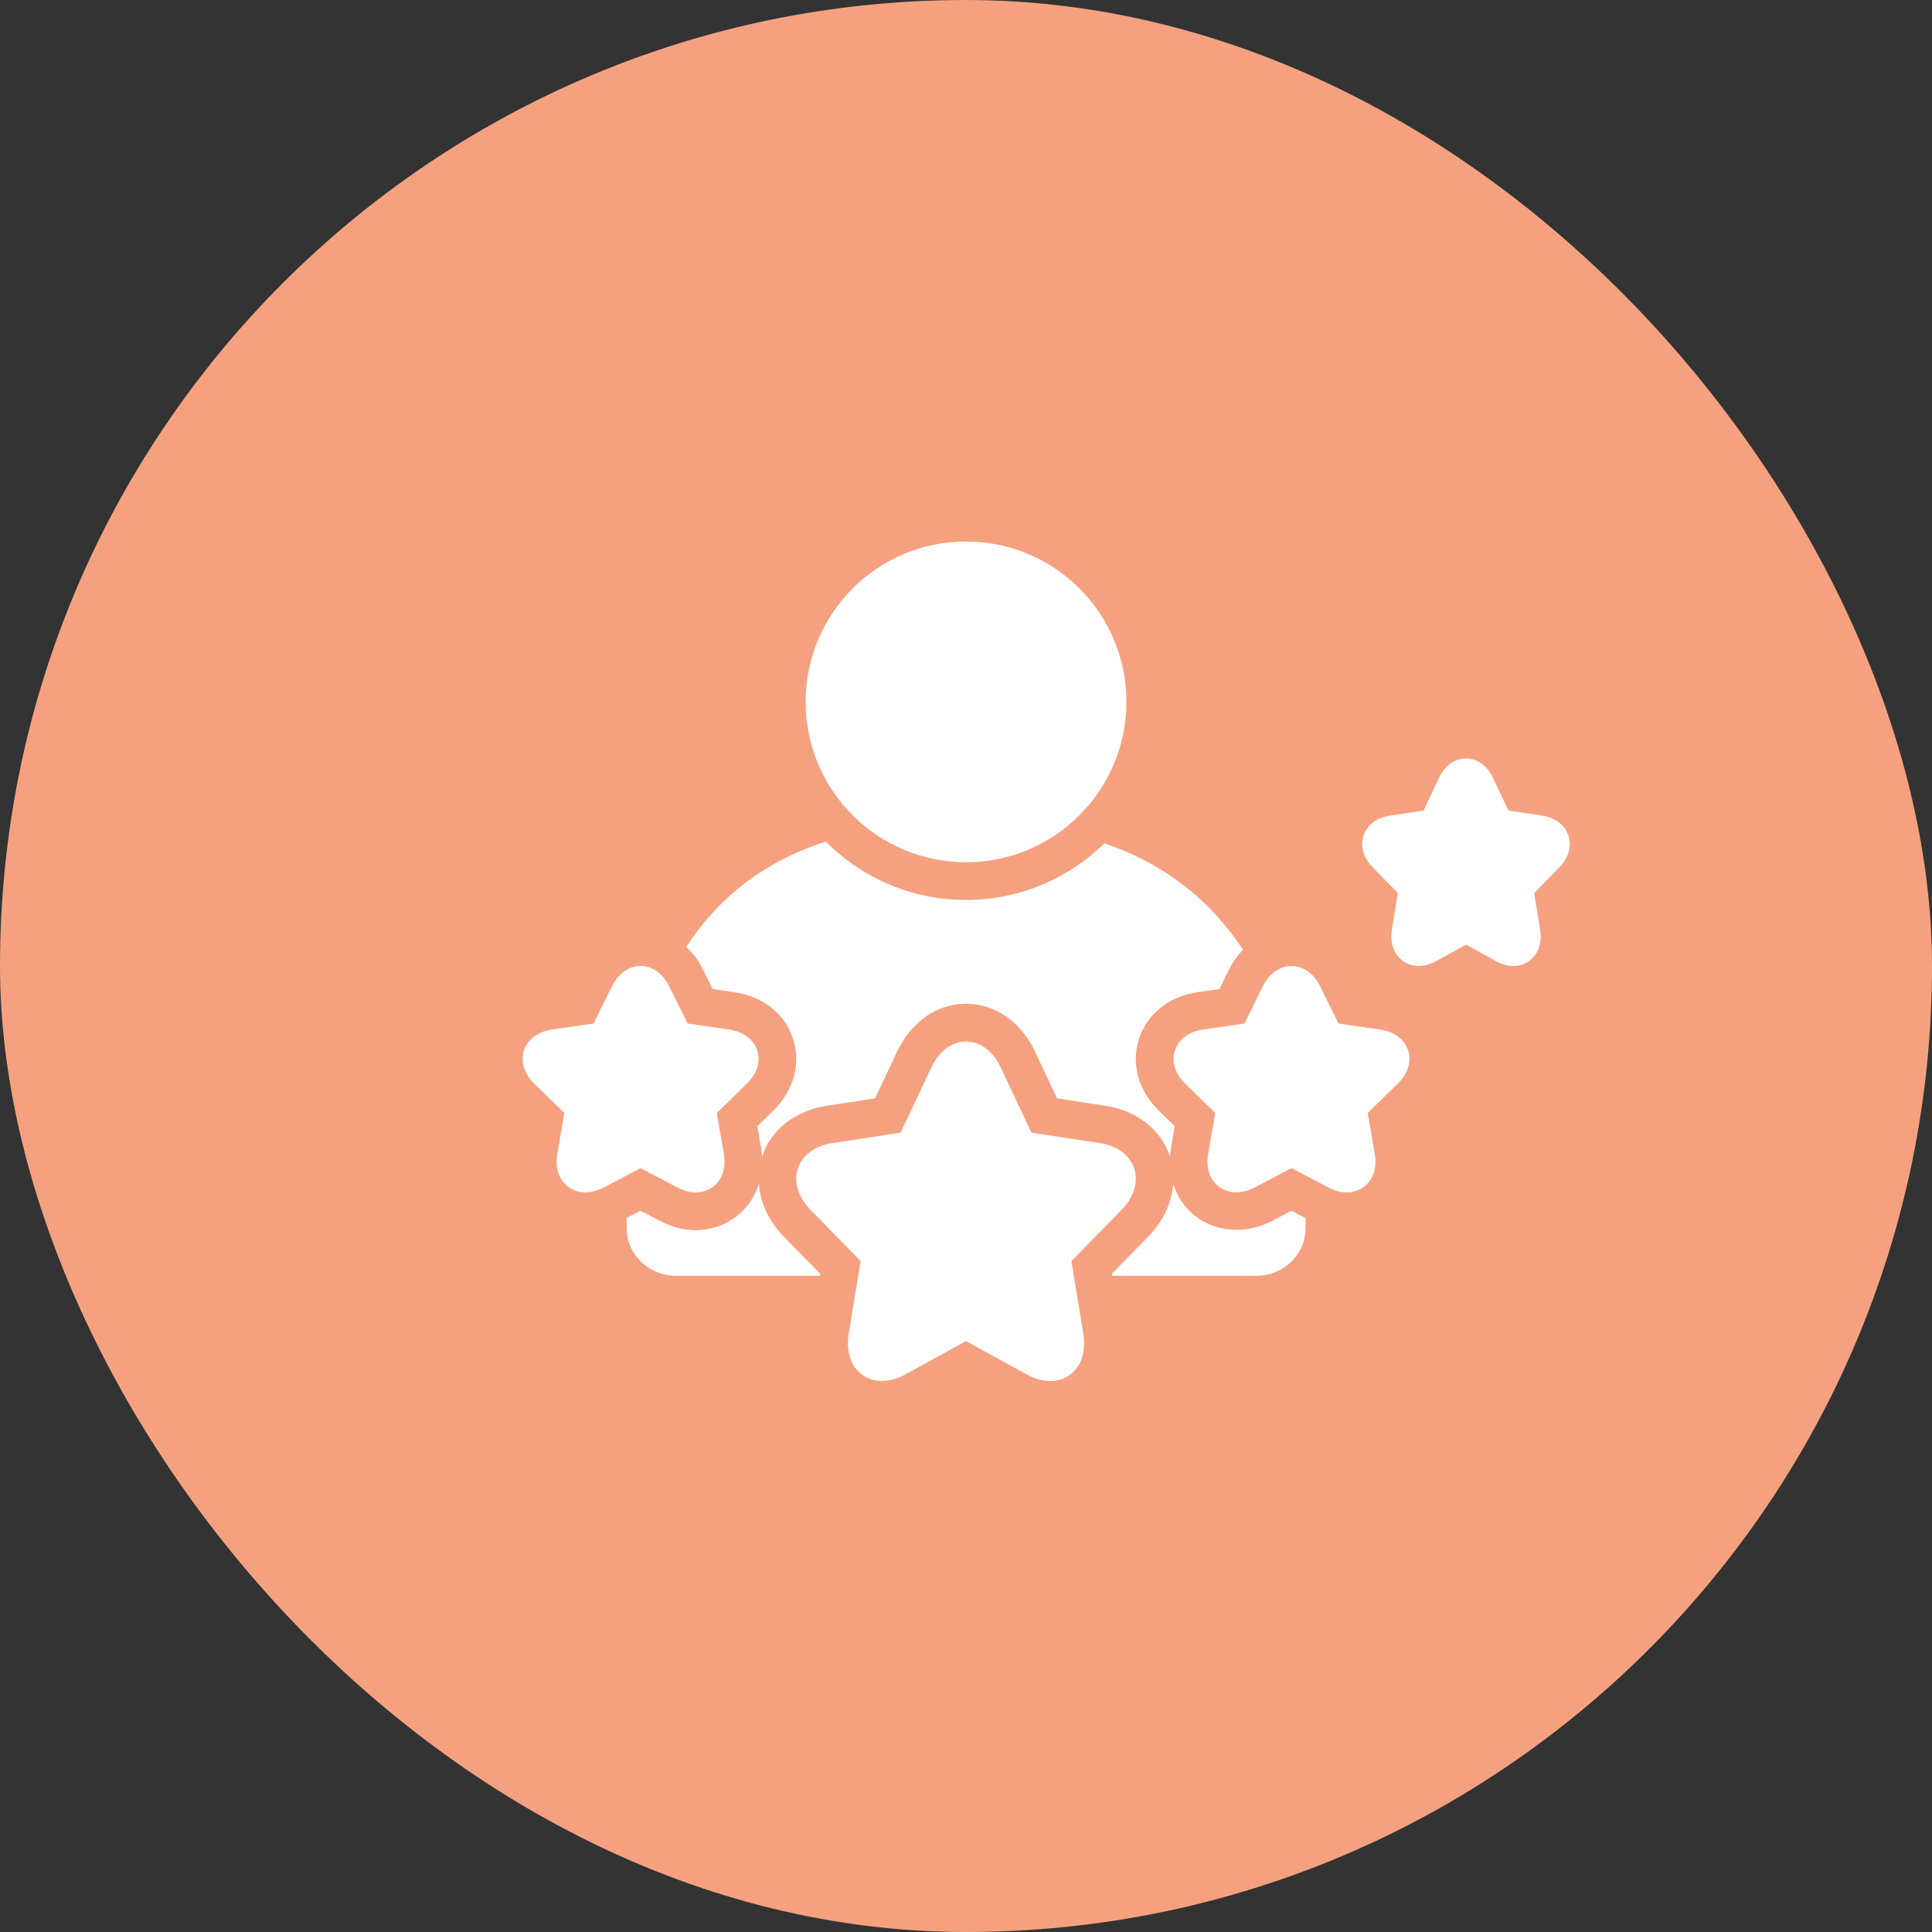 <svg width="32" height="32" viewBox="0 0 32 32" fill="none" xmlns="http://www.w3.org/2000/svg">
<rect x="0" y="0" width="32" height="32" fill="#333333" stroke="none"/>
<rect width="32" height="32" rx="16" fill="#F5A180"/>
<g clip-path="url(#clip0_6265_13505)">
<path d="M11.221 19.669C11.324 19.723 11.426 19.75 11.525 19.75C11.668 19.75 11.795 19.692 11.883 19.587C11.954 19.503 12.03 19.352 11.989 19.111L11.872 18.434L12.366 17.954C12.537 17.788 12.601 17.585 12.541 17.399C12.48 17.213 12.31 17.086 12.073 17.052L11.39 16.953L11.084 16.337C10.978 16.123 10.805 16 10.61 16C10.414 16 10.241 16.123 10.135 16.337L9.83 16.953L9.147 17.052C8.91 17.087 8.739 17.213 8.679 17.399C8.618 17.586 8.682 17.788 8.853 17.954L9.347 18.434L9.231 19.11C9.189 19.352 9.265 19.503 9.336 19.587C9.485 19.765 9.745 19.801 9.998 19.669L10.61 19.348L11.221 19.669ZM22.854 17.052L22.171 16.953L21.866 16.337C21.76 16.123 21.587 16 21.391 16C21.195 16 21.022 16.123 20.916 16.337L20.611 16.953L19.928 17.052C19.691 17.086 19.52 17.213 19.46 17.399C19.399 17.585 19.463 17.788 19.635 17.954L20.128 18.434L20.012 19.111C19.97 19.352 20.046 19.503 20.117 19.587C20.267 19.764 20.527 19.801 20.78 19.668L21.391 19.348L22.003 19.668C22.106 19.723 22.208 19.75 22.306 19.75C22.449 19.75 22.576 19.692 22.665 19.587C22.736 19.503 22.811 19.352 22.77 19.111L22.653 18.434L23.147 17.954C23.319 17.788 23.383 17.585 23.322 17.399C23.262 17.213 23.091 17.086 22.854 17.052ZM25.977 13.838C25.919 13.663 25.761 13.543 25.544 13.51L24.984 13.425L24.731 12.888C24.592 12.594 24.37 12.562 24.281 12.562C24.192 12.562 23.971 12.594 23.832 12.888L23.579 13.425L23.019 13.51C22.802 13.543 22.644 13.662 22.585 13.838C22.526 14.015 22.582 14.209 22.739 14.369L23.153 14.792L23.055 15.391C23.017 15.622 23.091 15.766 23.159 15.847C23.302 16.015 23.55 16.049 23.784 15.92L24.282 15.646L24.779 15.92C24.876 15.973 24.972 16 25.066 16C25.2 16 25.32 15.945 25.404 15.846C25.473 15.766 25.546 15.621 25.508 15.391L25.41 14.792L25.823 14.37C25.981 14.21 26.037 14.016 25.977 13.838ZM16 14.281C17.468 14.281 18.657 13.092 18.657 11.625C18.657 10.158 17.468 8.969 16 8.969C14.534 8.969 13.344 10.158 13.344 11.625C13.344 13.092 14.534 14.281 16 14.281ZM17.746 20.887L18.568 20.049C18.781 19.832 18.86 19.578 18.785 19.352C18.711 19.129 18.501 18.976 18.209 18.932L17.084 18.761L16.579 17.689C16.392 17.293 16.112 17.25 16 17.25C15.888 17.25 15.608 17.293 15.422 17.689L14.916 18.761L13.792 18.932C13.5 18.976 13.29 19.129 13.215 19.352C13.14 19.578 13.22 19.832 13.433 20.049L14.255 20.887L14.06 22.074C14.008 22.393 14.101 22.584 14.19 22.688C14.37 22.9 14.684 22.936 14.998 22.763L16 22.212L17.002 22.763C17.137 22.837 17.269 22.875 17.395 22.875C17.56 22.875 17.708 22.808 17.811 22.688C17.899 22.584 17.993 22.393 17.94 22.074L17.746 20.887Z" fill="white"/>
<path d="M11.644 16.059L11.804 16.382L12.162 16.434C12.637 16.502 13.001 16.791 13.135 17.207C13.27 17.622 13.145 18.069 12.801 18.403L12.544 18.653L12.605 19.005C12.613 19.056 12.619 19.107 12.622 19.157L12.623 19.154C12.771 18.708 13.173 18.394 13.698 18.314L14.493 18.193L14.856 17.423C15.091 16.924 15.519 16.625 16 16.625C16.481 16.625 16.909 16.923 17.145 17.422L17.508 18.193L18.302 18.314C18.827 18.393 19.229 18.707 19.378 19.154L19.379 19.157C19.382 19.107 19.387 19.056 19.396 19.005L19.456 18.652L19.199 18.402C18.855 18.069 18.731 17.622 18.865 17.206C19 16.791 19.364 16.502 19.838 16.433L20.196 16.382L20.356 16.059C20.419 15.933 20.498 15.824 20.587 15.73C20.082 14.96 19.349 14.33 18.293 13.968C17.7 14.548 16.892 14.906 16 14.906C15.093 14.906 14.271 14.536 13.676 13.939C12.602 14.288 11.867 14.913 11.367 15.683C11.481 15.791 11.575 15.918 11.644 16.059ZM21.391 20.054L21.07 20.222C20.561 20.489 19.973 20.385 19.64 19.99C19.545 19.878 19.475 19.747 19.432 19.607C19.409 19.919 19.268 20.229 19.014 20.487L18.414 21.099L18.419 21.131H20.815C21.243 21.131 21.614 20.792 21.622 20.372C21.623 20.307 21.624 20.242 21.625 20.176L21.391 20.054ZM13.586 21.099L12.986 20.487C12.733 20.229 12.591 19.919 12.569 19.607C12.526 19.747 12.455 19.878 12.361 19.99C12.155 20.235 11.85 20.375 11.525 20.375C11.324 20.375 11.124 20.324 10.931 20.222L10.61 20.054L10.377 20.175C10.378 20.241 10.38 20.307 10.381 20.372C10.392 20.792 10.763 21.131 11.191 21.131H13.581L13.586 21.099Z" fill="white"/>
</g>
<defs>
<clipPath id="clip0_6265_13505">
<rect width="20" height="20" fill="white" transform="translate(6 6)"/>
</clipPath>
</defs>
</svg>
